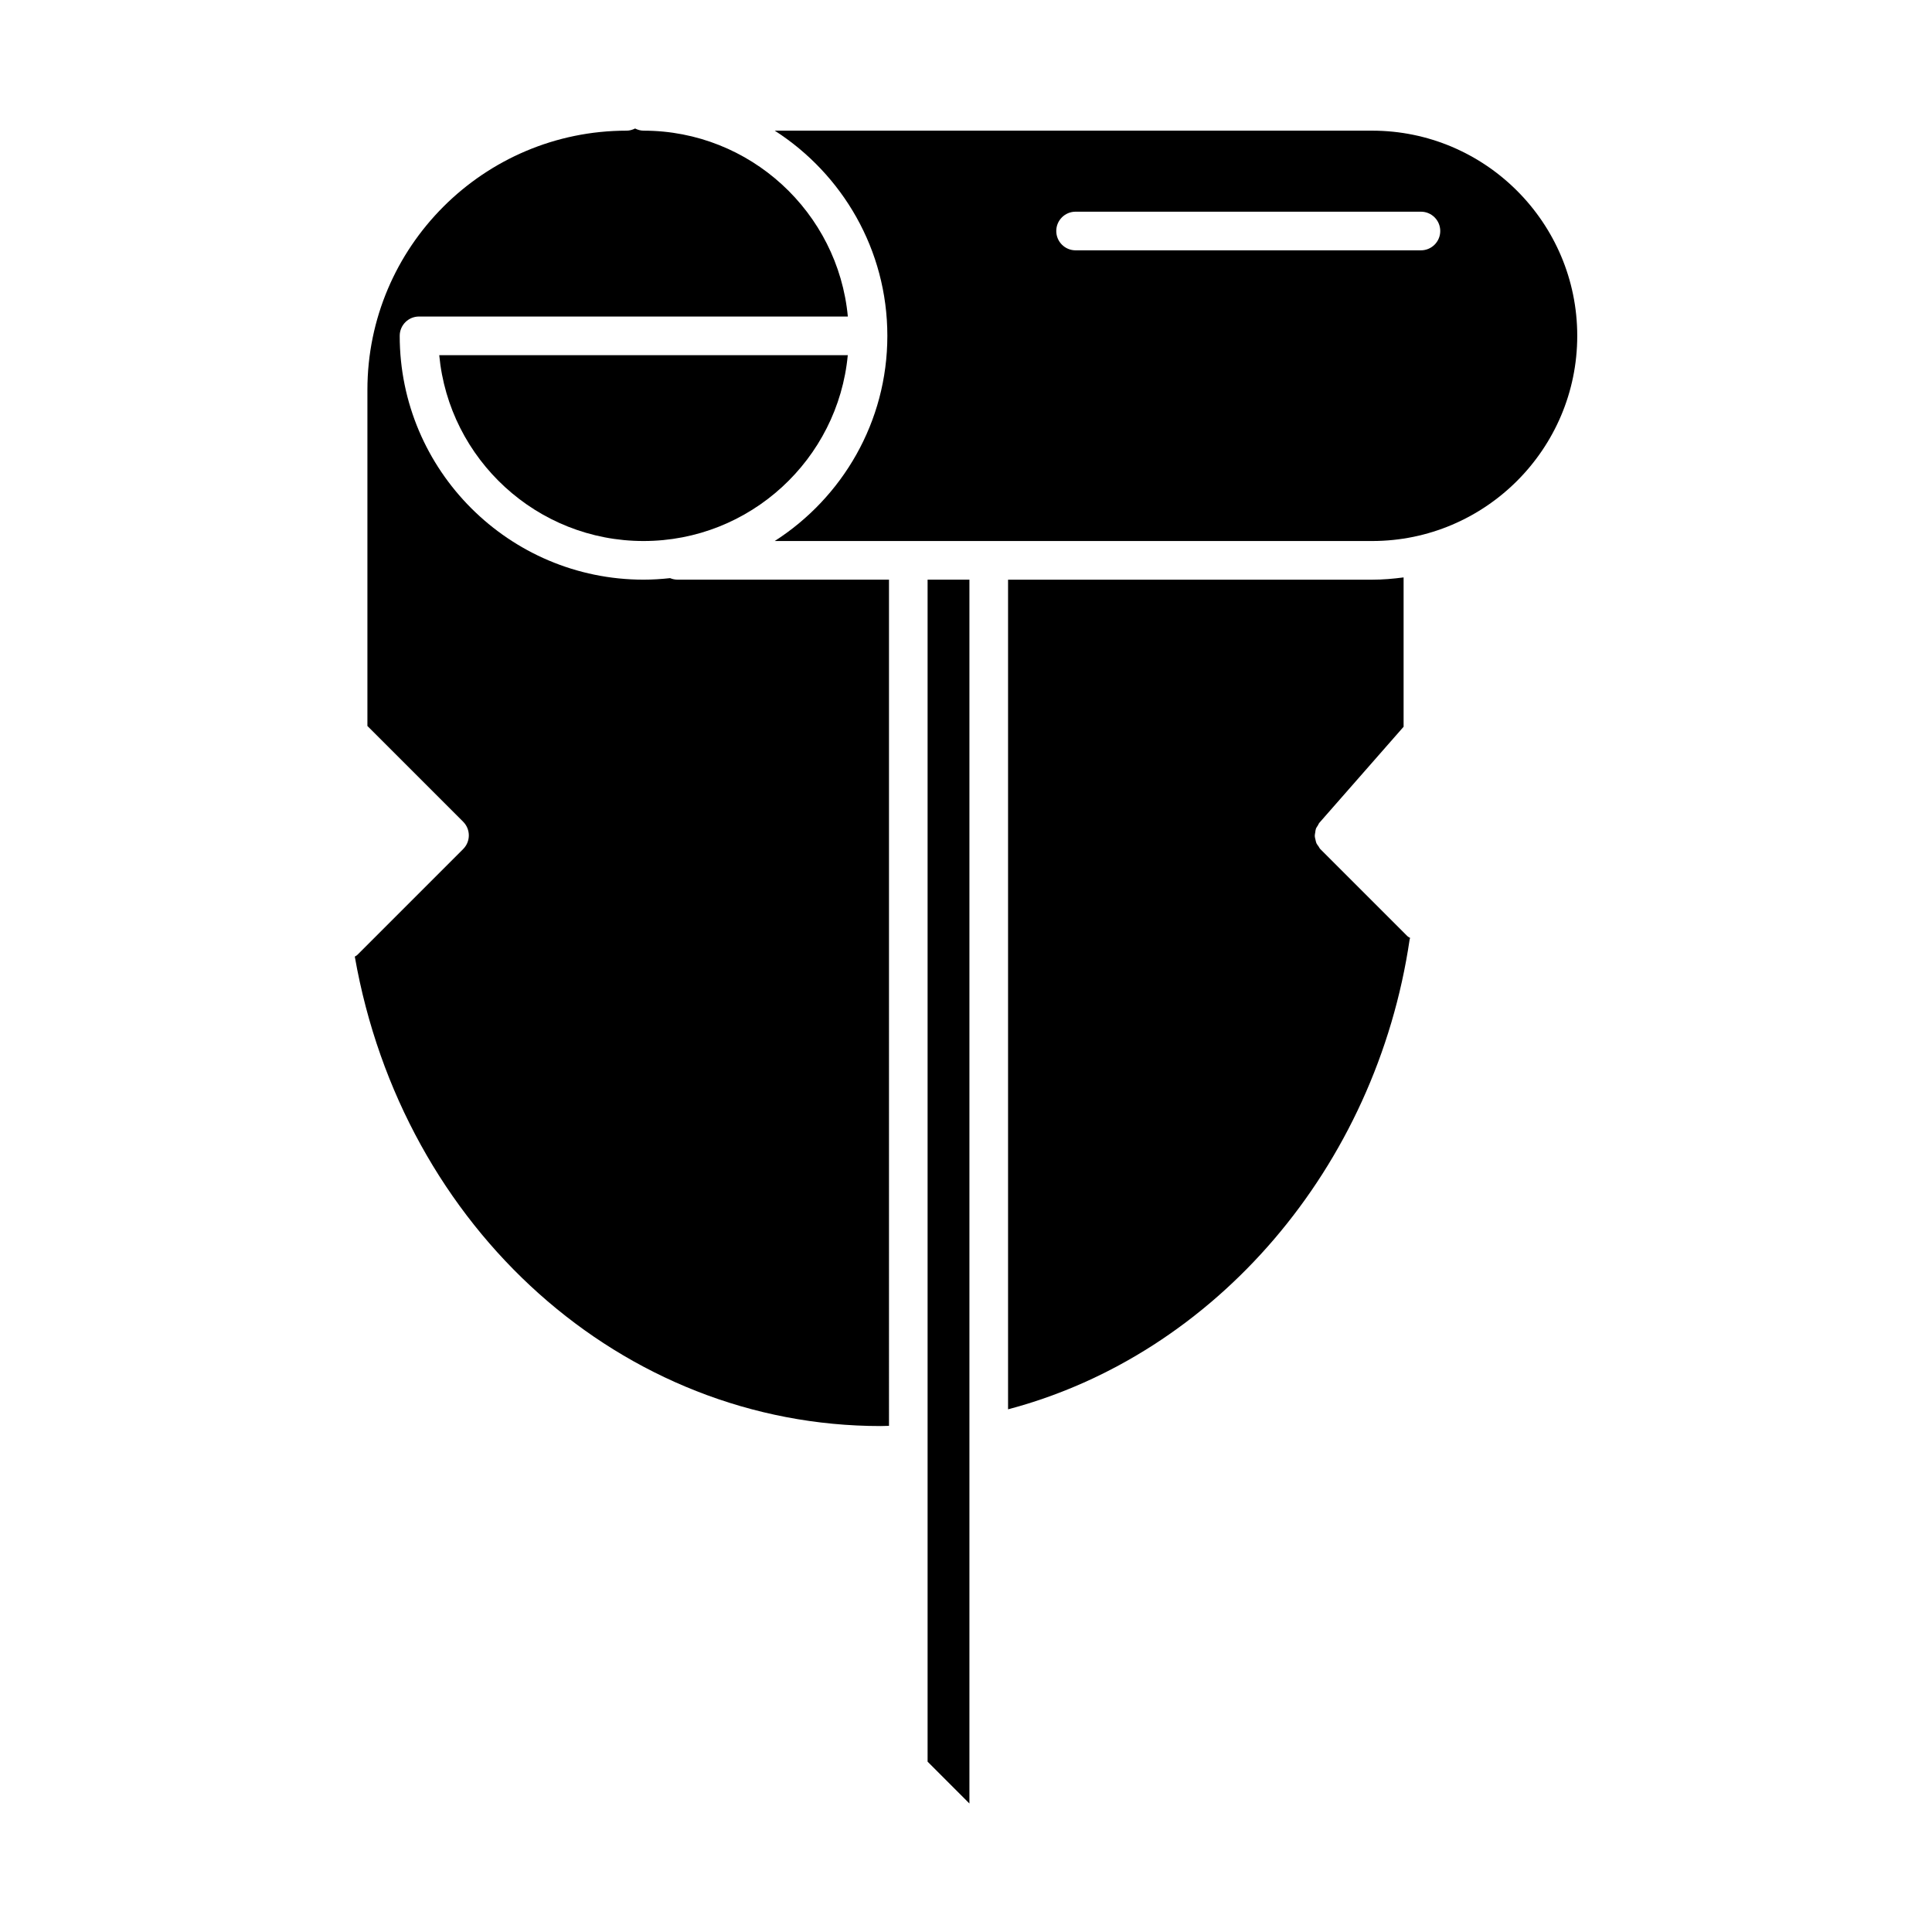 <?xml version="1.0" encoding="utf-8"?>
<!-- Generator: Adobe Illustrator 16.0.0, SVG Export Plug-In . SVG Version: 6.00 Build 0)  -->
<!DOCTYPE svg PUBLIC "-//W3C//DTD SVG 1.1//EN" "http://www.w3.org/Graphics/SVG/1.1/DTD/svg11.dtd">
<svg version="1.1" id="Layer_1" xmlns="http://www.w3.org/2000/svg" xmlns:xlink="http://www.w3.org/1999/xlink" x="0px" y="0px"
	 width="100px" height="100px" viewBox="0 0 100 100" enable-background="new 0 0 100 100" xml:space="preserve">
<g>
	<polygon points="48.012,91.183 50.177,93.349 50.177,30.003 48.012,30.003 	"/>
	<path d="M68.339,43.948c-0.041-0.041-0.06-0.092-0.091-0.137c-0.039-0.055-0.084-0.106-0.111-0.167
		c-0.025-0.06-0.033-0.122-0.049-0.184c-0.014-0.062-0.034-0.122-0.036-0.186s0.015-0.126,0.024-0.189
		c0.009-0.063,0.014-0.125,0.035-0.186c0.022-0.062,0.063-0.115,0.1-0.172c0.029-0.048,0.045-0.101,0.083-0.144l4.356-4.966v-7.73
		c-0.535,0.07-1.078,0.118-1.631,0.118H52.177v42.941c10.729-2.834,19.052-12.525,20.787-24.328c0.004-0.026,0.021-0.045,0.024-0.07
		c-0.049-0.034-0.104-0.055-0.148-0.099L68.339,43.948z"/>
	<path d="M71.02,6.763H40.1c3.499,2.246,5.829,6.162,5.829,10.62s-2.33,8.374-5.829,10.62h30.92c5.854,0,10.618-4.764,10.618-10.62
		C81.639,11.528,76.875,6.763,71.02,6.763z M73.547,12.957H55.672c-0.552,0-1-0.448-1-1c0-0.552,0.448-1,1-1h17.875
		c0.553,0,1,0.448,1,1C74.547,12.509,74.1,12.957,73.547,12.957z"/>
	<path d="M22.735,18.383c0.505,5.389,5.055,9.62,10.573,9.62c5.52,0,10.068-4.232,10.573-9.621c-0.018,0-0.033,0.001-0.05,0.001
		H22.735z"/>
	<path d="M34.685,29.924c-0.452,0.049-0.91,0.079-1.376,0.079c-6.959,0-12.62-5.661-12.62-12.62c0-0.552,0.448-1,1-1h22.145
		c0.017,0,0.032,0,0.05,0.001c-0.505-5.389-5.054-9.621-10.573-9.621c-0.159,0-0.305-0.045-0.438-0.112
		c-0.135,0.066-0.279,0.112-0.438,0.112c-7.399,0-13.418,6.019-13.418,13.417v17.397l4.956,4.956c0.391,0.391,0.391,1.023,0,1.414
		l-5.481,5.481c-0.037,0.038-0.086,0.054-0.128,0.085c2.479,14.111,13.846,24.299,27.225,24.299c0.143,0,0.283-0.009,0.425-0.011
		V30.003H35.073C34.936,30.003,34.804,29.975,34.685,29.924z"/>
</g>
</svg>
